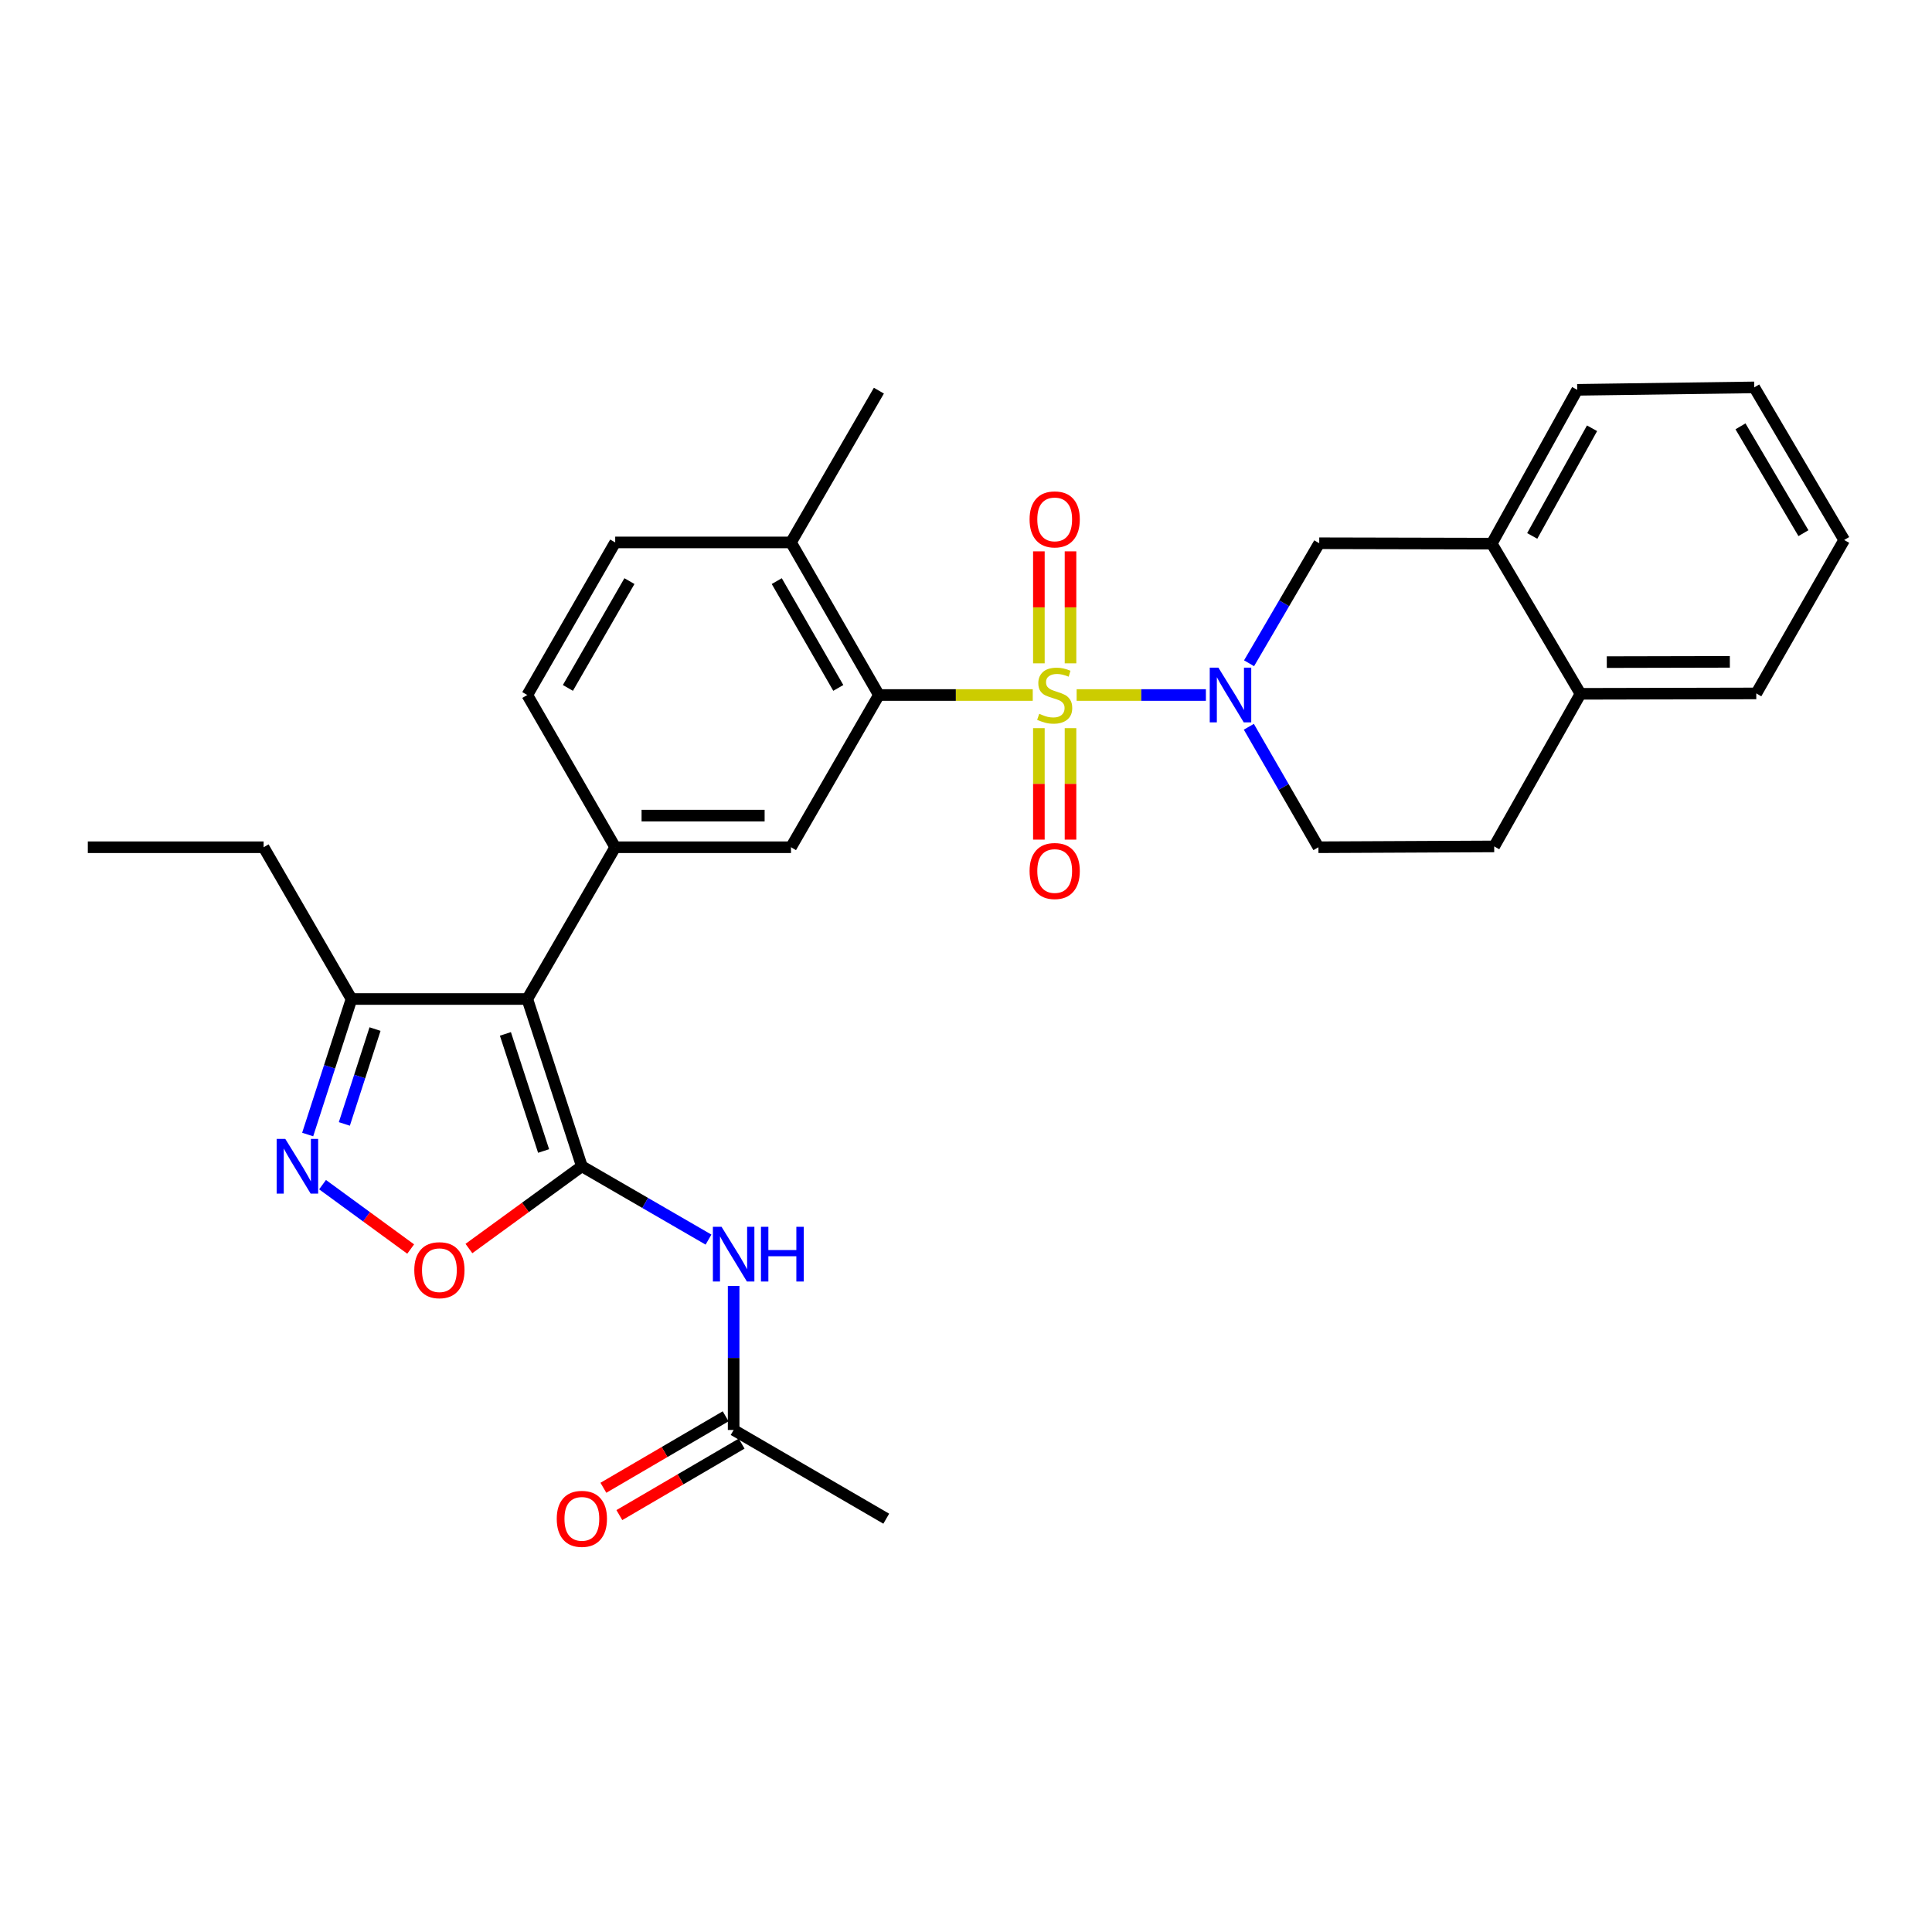 <?xml version='1.0' encoding='iso-8859-1'?>
<svg version='1.1' baseProfile='full'
              xmlns='http://www.w3.org/2000/svg'
                      xmlns:rdkit='http://www.rdkit.org/xml'
                      xmlns:xlink='http://www.w3.org/1999/xlink'
                  xml:space='preserve'
width='1000px' height='1000px' viewBox='0 0 1000 1000'>
<!-- END OF HEADER -->
<rect style='opacity:1.0;fill:#FFFFFF;stroke:none' width='1000' height='1000' x='0' y='0'> </rect>
<path class='bond-2' d='M 557.262,359.738 L 590.716,359.738' style='fill:none;fill-rule:evenodd;stroke:#CCCC00;stroke-width:6px;stroke-linecap:butt;stroke-linejoin:miter;stroke-opacity:1' />
<path class='bond-2' d='M 590.716,359.738 L 624.17,359.738' style='fill:none;fill-rule:evenodd;stroke:#0000FF;stroke-width:6px;stroke-linecap:butt;stroke-linejoin:miter;stroke-opacity:1' />
<path class='bond-3' d='M 534.552,359.738 L 494.732,359.738' style='fill:none;fill-rule:evenodd;stroke:#CCCC00;stroke-width:6px;stroke-linecap:butt;stroke-linejoin:miter;stroke-opacity:1' />
<path class='bond-3' d='M 494.732,359.738 L 454.912,359.738' style='fill:none;fill-rule:evenodd;stroke:#000000;stroke-width:6px;stroke-linecap:butt;stroke-linejoin:miter;stroke-opacity:1' />
<path class='bond-11' d='M 554.095,343.343 L 554.095,314.36' style='fill:none;fill-rule:evenodd;stroke:#CCCC00;stroke-width:6px;stroke-linecap:butt;stroke-linejoin:miter;stroke-opacity:1' />
<path class='bond-11' d='M 554.095,314.36 L 554.095,285.377' style='fill:none;fill-rule:evenodd;stroke:#FF0000;stroke-width:6px;stroke-linecap:butt;stroke-linejoin:miter;stroke-opacity:1' />
<path class='bond-11' d='M 537.719,343.343 L 537.719,314.36' style='fill:none;fill-rule:evenodd;stroke:#CCCC00;stroke-width:6px;stroke-linecap:butt;stroke-linejoin:miter;stroke-opacity:1' />
<path class='bond-11' d='M 537.719,314.36 L 537.719,285.377' style='fill:none;fill-rule:evenodd;stroke:#FF0000;stroke-width:6px;stroke-linecap:butt;stroke-linejoin:miter;stroke-opacity:1' />
<path class='bond-12' d='M 537.719,376.893 L 537.719,405.738' style='fill:none;fill-rule:evenodd;stroke:#CCCC00;stroke-width:6px;stroke-linecap:butt;stroke-linejoin:miter;stroke-opacity:1' />
<path class='bond-12' d='M 537.719,405.738 L 537.719,434.584' style='fill:none;fill-rule:evenodd;stroke:#FF0000;stroke-width:6px;stroke-linecap:butt;stroke-linejoin:miter;stroke-opacity:1' />
<path class='bond-12' d='M 554.095,376.893 L 554.095,405.738' style='fill:none;fill-rule:evenodd;stroke:#CCCC00;stroke-width:6px;stroke-linecap:butt;stroke-linejoin:miter;stroke-opacity:1' />
<path class='bond-12' d='M 554.095,405.738 L 554.095,434.584' style='fill:none;fill-rule:evenodd;stroke:#FF0000;stroke-width:6px;stroke-linecap:butt;stroke-linejoin:miter;stroke-opacity:1' />
<path class='bond-0' d='M 301.171,603.663 L 272.932,517.081' style='fill:none;fill-rule:evenodd;stroke:#000000;stroke-width:6px;stroke-linecap:butt;stroke-linejoin:miter;stroke-opacity:1' />
<path class='bond-0' d='M 281.367,595.754 L 261.599,535.146' style='fill:none;fill-rule:evenodd;stroke:#000000;stroke-width:6px;stroke-linecap:butt;stroke-linejoin:miter;stroke-opacity:1' />
<path class='bond-6' d='M 301.171,603.663 L 271.943,624.951' style='fill:none;fill-rule:evenodd;stroke:#000000;stroke-width:6px;stroke-linecap:butt;stroke-linejoin:miter;stroke-opacity:1' />
<path class='bond-6' d='M 271.943,624.951 L 242.715,646.238' style='fill:none;fill-rule:evenodd;stroke:#FF0000;stroke-width:6px;stroke-linecap:butt;stroke-linejoin:miter;stroke-opacity:1' />
<path class='bond-7' d='M 301.171,603.663 L 333.945,622.641' style='fill:none;fill-rule:evenodd;stroke:#000000;stroke-width:6px;stroke-linecap:butt;stroke-linejoin:miter;stroke-opacity:1' />
<path class='bond-7' d='M 333.945,622.641 L 366.72,641.619' style='fill:none;fill-rule:evenodd;stroke:#0000FF;stroke-width:6px;stroke-linecap:butt;stroke-linejoin:miter;stroke-opacity:1' />
<path class='bond-1' d='M 272.932,517.081 L 318.429,438.532' style='fill:none;fill-rule:evenodd;stroke:#000000;stroke-width:6px;stroke-linecap:butt;stroke-linejoin:miter;stroke-opacity:1' />
<path class='bond-9' d='M 272.932,517.081 L 181.937,517.081' style='fill:none;fill-rule:evenodd;stroke:#000000;stroke-width:6px;stroke-linecap:butt;stroke-linejoin:miter;stroke-opacity:1' />
<path class='bond-10' d='M 646.512,343.303 L 664.674,312.246' style='fill:none;fill-rule:evenodd;stroke:#0000FF;stroke-width:6px;stroke-linecap:butt;stroke-linejoin:miter;stroke-opacity:1' />
<path class='bond-10' d='M 664.674,312.246 L 682.835,281.188' style='fill:none;fill-rule:evenodd;stroke:#000000;stroke-width:6px;stroke-linecap:butt;stroke-linejoin:miter;stroke-opacity:1' />
<path class='bond-15' d='M 646.395,376.172 L 664.406,407.352' style='fill:none;fill-rule:evenodd;stroke:#0000FF;stroke-width:6px;stroke-linecap:butt;stroke-linejoin:miter;stroke-opacity:1' />
<path class='bond-15' d='M 664.406,407.352 L 682.417,438.532' style='fill:none;fill-rule:evenodd;stroke:#000000;stroke-width:6px;stroke-linecap:butt;stroke-linejoin:miter;stroke-opacity:1' />
<path class='bond-8' d='M 454.912,359.738 L 409.415,438.532' style='fill:none;fill-rule:evenodd;stroke:#000000;stroke-width:6px;stroke-linecap:butt;stroke-linejoin:miter;stroke-opacity:1' />
<path class='bond-16' d='M 454.912,359.738 L 409.415,280.761' style='fill:none;fill-rule:evenodd;stroke:#000000;stroke-width:6px;stroke-linecap:butt;stroke-linejoin:miter;stroke-opacity:1' />
<path class='bond-16' d='M 433.898,356.065 L 402.05,300.782' style='fill:none;fill-rule:evenodd;stroke:#000000;stroke-width:6px;stroke-linecap:butt;stroke-linejoin:miter;stroke-opacity:1' />
<path class='bond-4' d='M 318.429,438.532 L 409.415,438.532' style='fill:none;fill-rule:evenodd;stroke:#000000;stroke-width:6px;stroke-linecap:butt;stroke-linejoin:miter;stroke-opacity:1' />
<path class='bond-4' d='M 332.077,422.156 L 395.767,422.156' style='fill:none;fill-rule:evenodd;stroke:#000000;stroke-width:6px;stroke-linecap:butt;stroke-linejoin:miter;stroke-opacity:1' />
<path class='bond-30' d='M 318.429,438.532 L 272.932,359.738' style='fill:none;fill-rule:evenodd;stroke:#000000;stroke-width:6px;stroke-linecap:butt;stroke-linejoin:miter;stroke-opacity:1' />
<path class='bond-5' d='M 159.25,587.229 L 170.594,552.155' style='fill:none;fill-rule:evenodd;stroke:#0000FF;stroke-width:6px;stroke-linecap:butt;stroke-linejoin:miter;stroke-opacity:1' />
<path class='bond-5' d='M 170.594,552.155 L 181.937,517.081' style='fill:none;fill-rule:evenodd;stroke:#000000;stroke-width:6px;stroke-linecap:butt;stroke-linejoin:miter;stroke-opacity:1' />
<path class='bond-5' d='M 178.234,581.746 L 186.175,557.194' style='fill:none;fill-rule:evenodd;stroke:#0000FF;stroke-width:6px;stroke-linecap:butt;stroke-linejoin:miter;stroke-opacity:1' />
<path class='bond-5' d='M 186.175,557.194 L 194.115,532.643' style='fill:none;fill-rule:evenodd;stroke:#000000;stroke-width:6px;stroke-linecap:butt;stroke-linejoin:miter;stroke-opacity:1' />
<path class='bond-32' d='M 166.951,613.174 L 189.756,629.837' style='fill:none;fill-rule:evenodd;stroke:#0000FF;stroke-width:6px;stroke-linecap:butt;stroke-linejoin:miter;stroke-opacity:1' />
<path class='bond-32' d='M 189.756,629.837 L 212.562,646.5' style='fill:none;fill-rule:evenodd;stroke:#FF0000;stroke-width:6px;stroke-linecap:butt;stroke-linejoin:miter;stroke-opacity:1' />
<path class='bond-13' d='M 379.729,665.587 L 379.729,702.866' style='fill:none;fill-rule:evenodd;stroke:#0000FF;stroke-width:6px;stroke-linecap:butt;stroke-linejoin:miter;stroke-opacity:1' />
<path class='bond-13' d='M 379.729,702.866 L 379.729,740.146' style='fill:none;fill-rule:evenodd;stroke:#000000;stroke-width:6px;stroke-linecap:butt;stroke-linejoin:miter;stroke-opacity:1' />
<path class='bond-22' d='M 181.937,517.081 L 136.44,438.532' style='fill:none;fill-rule:evenodd;stroke:#000000;stroke-width:6px;stroke-linecap:butt;stroke-linejoin:miter;stroke-opacity:1' />
<path class='bond-14' d='M 682.835,281.188 L 772.129,281.389' style='fill:none;fill-rule:evenodd;stroke:#000000;stroke-width:6px;stroke-linecap:butt;stroke-linejoin:miter;stroke-opacity:1' />
<path class='bond-19' d='M 375.597,733.078 L 343.955,751.575' style='fill:none;fill-rule:evenodd;stroke:#000000;stroke-width:6px;stroke-linecap:butt;stroke-linejoin:miter;stroke-opacity:1' />
<path class='bond-19' d='M 343.955,751.575 L 312.314,770.073' style='fill:none;fill-rule:evenodd;stroke:#FF0000;stroke-width:6px;stroke-linecap:butt;stroke-linejoin:miter;stroke-opacity:1' />
<path class='bond-19' d='M 383.861,747.215 L 352.22,765.713' style='fill:none;fill-rule:evenodd;stroke:#000000;stroke-width:6px;stroke-linecap:butt;stroke-linejoin:miter;stroke-opacity:1' />
<path class='bond-19' d='M 352.22,765.713 L 320.578,784.21' style='fill:none;fill-rule:evenodd;stroke:#FF0000;stroke-width:6px;stroke-linecap:butt;stroke-linejoin:miter;stroke-opacity:1' />
<path class='bond-24' d='M 379.729,740.146 L 458.724,786.071' style='fill:none;fill-rule:evenodd;stroke:#000000;stroke-width:6px;stroke-linecap:butt;stroke-linejoin:miter;stroke-opacity:1' />
<path class='bond-23' d='M 772.129,281.389 L 816.361,201.775' style='fill:none;fill-rule:evenodd;stroke:#000000;stroke-width:6px;stroke-linecap:butt;stroke-linejoin:miter;stroke-opacity:1' />
<path class='bond-23' d='M 793.078,277.4 L 824.041,221.67' style='fill:none;fill-rule:evenodd;stroke:#000000;stroke-width:6px;stroke-linecap:butt;stroke-linejoin:miter;stroke-opacity:1' />
<path class='bond-31' d='M 772.129,281.389 L 818.063,359.119' style='fill:none;fill-rule:evenodd;stroke:#000000;stroke-width:6px;stroke-linecap:butt;stroke-linejoin:miter;stroke-opacity:1' />
<path class='bond-20' d='M 682.417,438.532 L 773.393,438.105' style='fill:none;fill-rule:evenodd;stroke:#000000;stroke-width:6px;stroke-linecap:butt;stroke-linejoin:miter;stroke-opacity:1' />
<path class='bond-21' d='M 409.415,280.761 L 318.429,280.761' style='fill:none;fill-rule:evenodd;stroke:#000000;stroke-width:6px;stroke-linecap:butt;stroke-linejoin:miter;stroke-opacity:1' />
<path class='bond-25' d='M 409.415,280.761 L 454.912,202.203' style='fill:none;fill-rule:evenodd;stroke:#000000;stroke-width:6px;stroke-linecap:butt;stroke-linejoin:miter;stroke-opacity:1' />
<path class='bond-17' d='M 272.932,359.738 L 318.429,280.761' style='fill:none;fill-rule:evenodd;stroke:#000000;stroke-width:6px;stroke-linecap:butt;stroke-linejoin:miter;stroke-opacity:1' />
<path class='bond-17' d='M 293.946,356.065 L 325.794,300.782' style='fill:none;fill-rule:evenodd;stroke:#000000;stroke-width:6px;stroke-linecap:butt;stroke-linejoin:miter;stroke-opacity:1' />
<path class='bond-18' d='M 818.063,359.119 L 773.393,438.105' style='fill:none;fill-rule:evenodd;stroke:#000000;stroke-width:6px;stroke-linecap:butt;stroke-linejoin:miter;stroke-opacity:1' />
<path class='bond-26' d='M 818.063,359.119 L 909.048,358.919' style='fill:none;fill-rule:evenodd;stroke:#000000;stroke-width:6px;stroke-linecap:butt;stroke-linejoin:miter;stroke-opacity:1' />
<path class='bond-26' d='M 831.674,342.713 L 895.364,342.573' style='fill:none;fill-rule:evenodd;stroke:#000000;stroke-width:6px;stroke-linecap:butt;stroke-linejoin:miter;stroke-opacity:1' />
<path class='bond-27' d='M 136.44,438.532 L 45.455,438.532' style='fill:none;fill-rule:evenodd;stroke:#000000;stroke-width:6px;stroke-linecap:butt;stroke-linejoin:miter;stroke-opacity:1' />
<path class='bond-28' d='M 816.361,201.775 L 907.993,200.511' style='fill:none;fill-rule:evenodd;stroke:#000000;stroke-width:6px;stroke-linecap:butt;stroke-linejoin:miter;stroke-opacity:1' />
<path class='bond-29' d='M 909.048,358.919 L 954.545,279.496' style='fill:none;fill-rule:evenodd;stroke:#000000;stroke-width:6px;stroke-linecap:butt;stroke-linejoin:miter;stroke-opacity:1' />
<path class='bond-33' d='M 907.993,200.511 L 954.545,279.496' style='fill:none;fill-rule:evenodd;stroke:#000000;stroke-width:6px;stroke-linecap:butt;stroke-linejoin:miter;stroke-opacity:1' />
<path class='bond-33' d='M 900.868,220.673 L 933.455,275.963' style='fill:none;fill-rule:evenodd;stroke:#000000;stroke-width:6px;stroke-linecap:butt;stroke-linejoin:miter;stroke-opacity:1' />
<path  class='atom-0' d='M 537.907 369.458
Q 538.227 369.578, 539.547 370.138
Q 540.867 370.698, 542.307 371.058
Q 543.787 371.378, 545.227 371.378
Q 547.907 371.378, 549.467 370.098
Q 551.027 368.778, 551.027 366.498
Q 551.027 364.938, 550.227 363.978
Q 549.467 363.018, 548.267 362.498
Q 547.067 361.978, 545.067 361.378
Q 542.547 360.618, 541.027 359.898
Q 539.547 359.178, 538.467 357.658
Q 537.427 356.138, 537.427 353.578
Q 537.427 350.018, 539.827 347.818
Q 542.267 345.618, 547.067 345.618
Q 550.347 345.618, 554.067 347.178
L 553.147 350.258
Q 549.747 348.858, 547.187 348.858
Q 544.427 348.858, 542.907 350.018
Q 541.387 351.138, 541.427 353.098
Q 541.427 354.618, 542.187 355.538
Q 542.987 356.458, 544.107 356.978
Q 545.267 357.498, 547.187 358.098
Q 549.747 358.898, 551.267 359.698
Q 552.787 360.498, 553.867 362.138
Q 554.987 363.738, 554.987 366.498
Q 554.987 370.418, 552.347 372.538
Q 549.747 374.618, 545.387 374.618
Q 542.867 374.618, 540.947 374.058
Q 539.067 373.538, 536.827 372.618
L 537.907 369.458
' fill='#CCCC00'/>
<path  class='atom-3' d='M 630.641 345.578
L 639.921 360.578
Q 640.841 362.058, 642.321 364.738
Q 643.801 367.418, 643.881 367.578
L 643.881 345.578
L 647.641 345.578
L 647.641 373.898
L 643.761 373.898
L 633.801 357.498
Q 632.641 355.578, 631.401 353.378
Q 630.201 351.178, 629.841 350.498
L 629.841 373.898
L 626.161 373.898
L 626.161 345.578
L 630.641 345.578
' fill='#0000FF'/>
<path  class='atom-6' d='M 147.675 589.503
L 156.955 604.503
Q 157.875 605.983, 159.355 608.663
Q 160.835 611.343, 160.915 611.503
L 160.915 589.503
L 164.675 589.503
L 164.675 617.823
L 160.795 617.823
L 150.835 601.423
Q 149.675 599.503, 148.435 597.303
Q 147.235 595.103, 146.875 594.423
L 146.875 617.823
L 143.195 617.823
L 143.195 589.503
L 147.675 589.503
' fill='#0000FF'/>
<path  class='atom-7' d='M 214.435 657.447
Q 214.435 650.647, 217.795 646.847
Q 221.155 643.047, 227.435 643.047
Q 233.715 643.047, 237.075 646.847
Q 240.435 650.647, 240.435 657.447
Q 240.435 664.327, 237.035 668.247
Q 233.635 672.127, 227.435 672.127
Q 221.195 672.127, 217.795 668.247
Q 214.435 664.367, 214.435 657.447
M 227.435 668.927
Q 231.755 668.927, 234.075 666.047
Q 236.435 663.127, 236.435 657.447
Q 236.435 651.887, 234.075 649.087
Q 231.755 646.247, 227.435 646.247
Q 223.115 646.247, 220.755 649.047
Q 218.435 651.847, 218.435 657.447
Q 218.435 663.167, 220.755 666.047
Q 223.115 668.927, 227.435 668.927
' fill='#FF0000'/>
<path  class='atom-8' d='M 373.469 634.992
L 382.749 649.992
Q 383.669 651.472, 385.149 654.152
Q 386.629 656.832, 386.709 656.992
L 386.709 634.992
L 390.469 634.992
L 390.469 663.312
L 386.589 663.312
L 376.629 646.912
Q 375.469 644.992, 374.229 642.792
Q 373.029 640.592, 372.669 639.912
L 372.669 663.312
L 368.989 663.312
L 368.989 634.992
L 373.469 634.992
' fill='#0000FF'/>
<path  class='atom-8' d='M 393.869 634.992
L 397.709 634.992
L 397.709 647.032
L 412.189 647.032
L 412.189 634.992
L 416.029 634.992
L 416.029 663.312
L 412.189 663.312
L 412.189 650.232
L 397.709 650.232
L 397.709 663.312
L 393.869 663.312
L 393.869 634.992
' fill='#0000FF'/>
<path  class='atom-12' d='M 532.907 268.832
Q 532.907 262.032, 536.267 258.232
Q 539.627 254.432, 545.907 254.432
Q 552.187 254.432, 555.547 258.232
Q 558.907 262.032, 558.907 268.832
Q 558.907 275.712, 555.507 279.632
Q 552.107 283.512, 545.907 283.512
Q 539.667 283.512, 536.267 279.632
Q 532.907 275.752, 532.907 268.832
M 545.907 280.312
Q 550.227 280.312, 552.547 277.432
Q 554.907 274.512, 554.907 268.832
Q 554.907 263.272, 552.547 260.472
Q 550.227 257.632, 545.907 257.632
Q 541.587 257.632, 539.227 260.432
Q 536.907 263.232, 536.907 268.832
Q 536.907 274.552, 539.227 277.432
Q 541.587 280.312, 545.907 280.312
' fill='#FF0000'/>
<path  class='atom-13' d='M 532.907 450.83
Q 532.907 444.03, 536.267 440.23
Q 539.627 436.43, 545.907 436.43
Q 552.187 436.43, 555.547 440.23
Q 558.907 444.03, 558.907 450.83
Q 558.907 457.71, 555.507 461.63
Q 552.107 465.51, 545.907 465.51
Q 539.667 465.51, 536.267 461.63
Q 532.907 457.75, 532.907 450.83
M 545.907 462.31
Q 550.227 462.31, 552.547 459.43
Q 554.907 456.51, 554.907 450.83
Q 554.907 445.27, 552.547 442.47
Q 550.227 439.63, 545.907 439.63
Q 541.587 439.63, 539.227 442.43
Q 536.907 445.23, 536.907 450.83
Q 536.907 456.55, 539.227 459.43
Q 541.587 462.31, 545.907 462.31
' fill='#FF0000'/>
<path  class='atom-20' d='M 288.171 786.151
Q 288.171 779.351, 291.531 775.551
Q 294.891 771.751, 301.171 771.751
Q 307.451 771.751, 310.811 775.551
Q 314.171 779.351, 314.171 786.151
Q 314.171 793.031, 310.771 796.951
Q 307.371 800.831, 301.171 800.831
Q 294.931 800.831, 291.531 796.951
Q 288.171 793.071, 288.171 786.151
M 301.171 797.631
Q 305.491 797.631, 307.811 794.751
Q 310.171 791.831, 310.171 786.151
Q 310.171 780.591, 307.811 777.791
Q 305.491 774.951, 301.171 774.951
Q 296.851 774.951, 294.491 777.751
Q 292.171 780.551, 292.171 786.151
Q 292.171 791.871, 294.491 794.751
Q 296.851 797.631, 301.171 797.631
' fill='#FF0000'/>
</svg>
